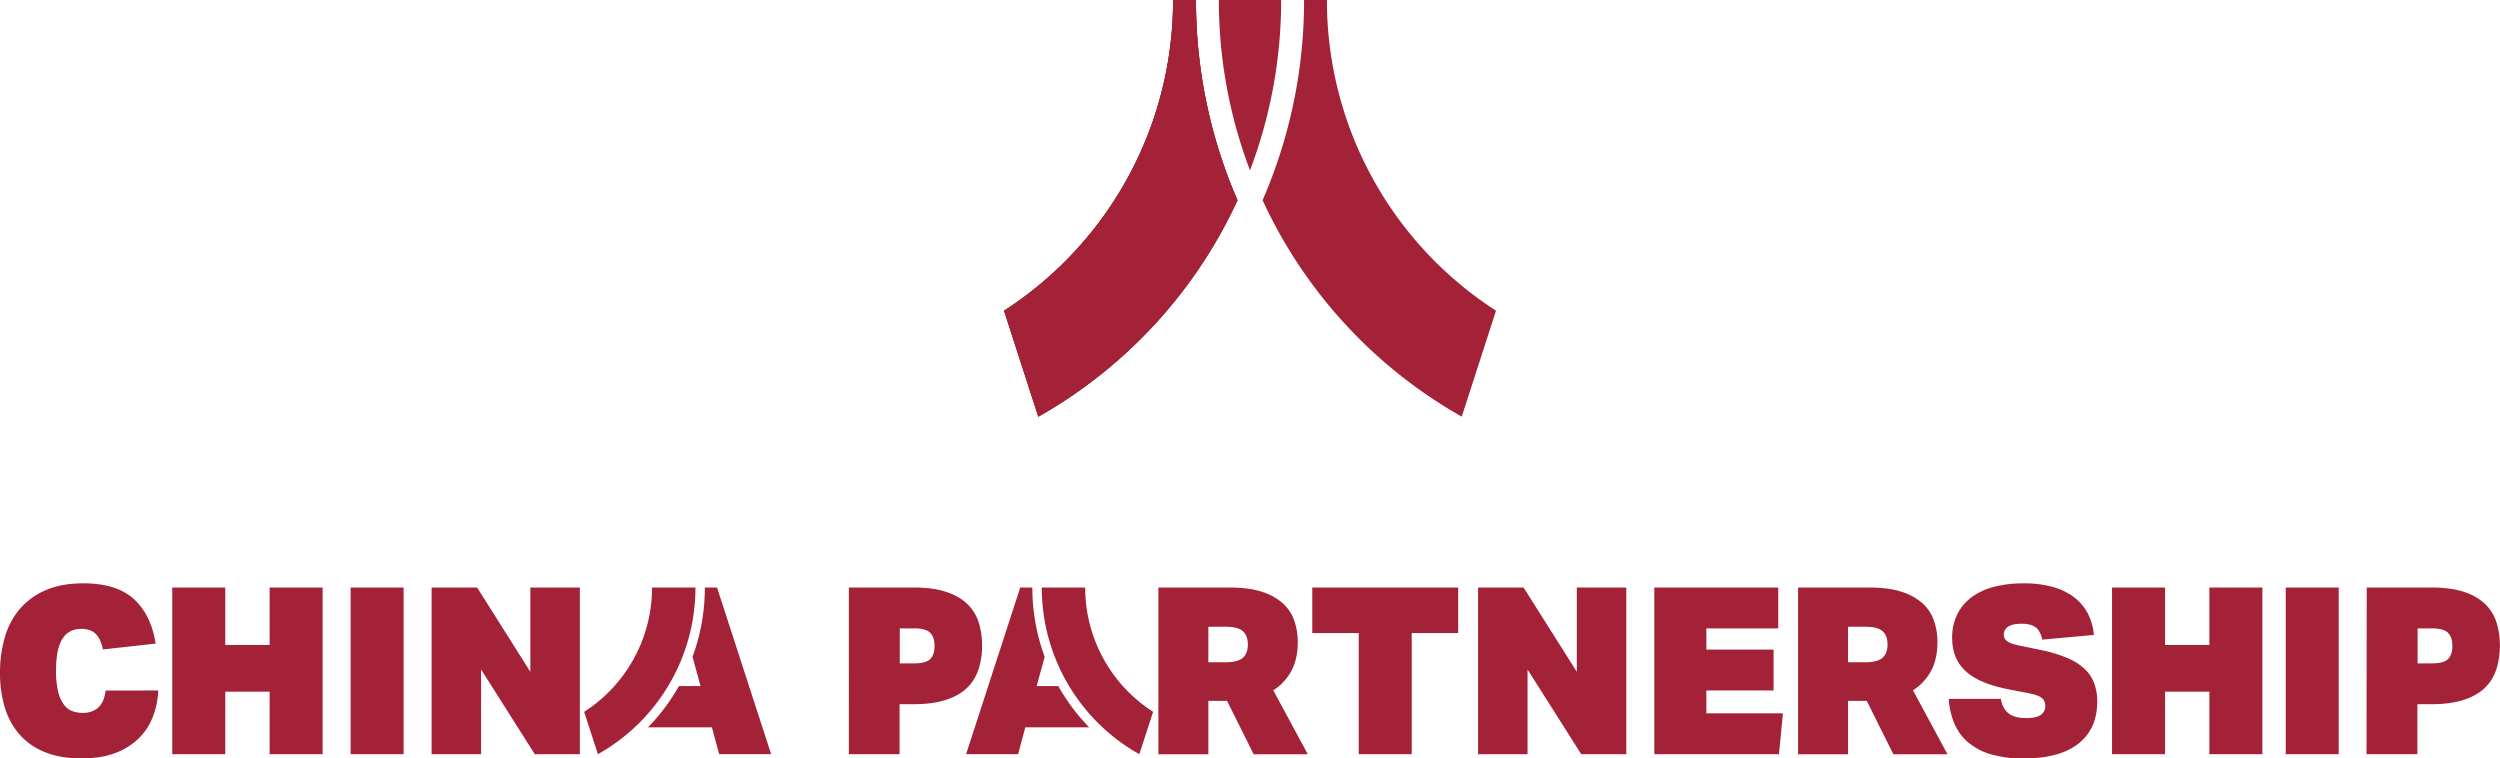 <svg xmlns="http://www.w3.org/2000/svg" id="e81b082a-bbba-413f-b9bd-044da2591c8c" data-name="Layer 1" viewBox="0 0 1779.04 539.7"><defs><style>.b8de8f45-d2d6-41fb-88e2-b6eda8b54146{fill:#a42238;}</style></defs><title>Full Logo</title><path class="b8de8f45-d2d6-41fb-88e2-b6eda8b54146" d="M834.78,0A262.75,262.75,0,0,1,714.5,221.12l24.38,75.39a340.87,340.87,0,0,0,141.72-154A356.34,356.34,0,0,1,851.08,0Z"></path><path class="b8de8f45-d2d6-41fb-88e2-b6eda8b54146" d="M834.78,0A262.75,262.75,0,0,1,714.5,221.12l24.38,75.39a340.87,340.87,0,0,0,141.72-154A356.34,356.34,0,0,1,851.08,0Z"></path><path class="b8de8f45-d2d6-41fb-88e2-b6eda8b54146" d="M834.78,0A262.75,262.75,0,0,1,714.5,221.12l24.38,75.39a340.87,340.87,0,0,0,141.72-154A356.34,356.34,0,0,1,851.08,0Z"></path><path class="b8de8f45-d2d6-41fb-88e2-b6eda8b54146" d="M867.36,0a340.66,340.66,0,0,0,22.16,121.21A340.44,340.44,0,0,0,911.68,0Z"></path><path class="b8de8f45-d2d6-41fb-88e2-b6eda8b54146" d="M944.26,0H928a356.34,356.34,0,0,1-29.52,142.49,340.81,340.81,0,0,0,141.72,154l24.38-75.39A262.78,262.78,0,0,1,944.26,0"></path><path class="b8de8f45-d2d6-41fb-88e2-b6eda8b54146" d="M112.63,491.36a59.34,59.34,0,0,1-4,19.1,42.91,42.91,0,0,1-10.21,15.28A48.11,48.11,0,0,1,81.65,536Q71.6,539.69,58,539.69q-15.11,0-26.08-4.49a47.09,47.09,0,0,1-18-12.53A51.53,51.53,0,0,1,3.4,503.4,85,85,0,0,1,0,478.73a89.4,89.4,0,0,1,3.4-25.09A54.82,54.82,0,0,1,14,433.46,49.85,49.85,0,0,1,32.48,420q11.22-4.89,26.82-4.9,23.58,0,35.88,11.13T110.79,458l-37.53,4.15a34.73,34.73,0,0,0-1.75-5.81,16.14,16.14,0,0,0-2.82-4.65,11.66,11.66,0,0,0-4.4-3.08,17.46,17.46,0,0,0-6.48-1.08q-9,0-13.45,7.14t-4.49,22.43a60.83,60.83,0,0,0,1.58,15.37,25.07,25.07,0,0,0,4.23,9.21,13.3,13.3,0,0,0,6.15,4.49A22.57,22.57,0,0,0,59,507.3q6.81,0,11-3.9t5.15-12Z"></path><polygon class="b8de8f45-d2d6-41fb-88e2-b6eda8b54146" points="122.59 418.1 160.3 418.1 160.3 458.97 191.86 458.97 191.86 418.1 229.57 418.1 229.57 536.7 191.86 536.7 191.86 492.19 160.3 492.19 160.3 536.7 122.59 536.7 122.59 418.1"></polygon><rect class="b8de8f45-d2d6-41fb-88e2-b6eda8b54146" x="249.5" y="418.1" width="37.71" height="118.6"></rect><polygon class="b8de8f45-d2d6-41fb-88e2-b6eda8b54146" points="307.14 418.1 339.53 418.1 377.4 478.07 377.4 418.1 412.62 418.1 412.62 536.7 380.56 536.7 342.36 476.41 342.36 536.7 307.14 536.7 307.14 418.1"></polygon><path class="b8de8f45-d2d6-41fb-88e2-b6eda8b54146" d="M640.3,472.08h10.12q8.48,0,11.55-3.11t3.07-9.34q0-6.22-3.15-9.35t-11.47-3.11H640.3Zm-36.22-54h46q14.1,0,23.58,3.24t15,8.8a31.39,31.39,0,0,1,7.9,13.13,55.14,55.14,0,0,1,2.32,16.19,54.34,54.34,0,0,1-2.41,16.45,32.41,32.41,0,0,1-7.89,13.2q-5.48,5.58-15,8.8t-23.42,3.24h-10V536.7H604.08Z"></path><path class="b8de8f45-d2d6-41fb-88e2-b6eda8b54146" d="M859.89,471.26h12.55c5.61,0,9.61-1.05,12-3.16s3.55-5.25,3.55-9.47-1.19-7.36-3.55-9.46-6.36-3.16-12-3.16H859.89ZM923.51,457q0,12-4.57,20.43a36.91,36.91,0,0,1-12.87,13.79l24.58,45.51H892.12l-18.94-38H859.89v38H824.33V418.1h50.93q13.63,0,22.87,3.08a40.44,40.44,0,0,1,14.9,8.3,29.37,29.37,0,0,1,8.06,12.38A46.59,46.59,0,0,1,923.51,457"></path><polygon class="b8de8f45-d2d6-41fb-88e2-b6eda8b54146" points="966.9 450.49 933.84 450.49 933.84 418.1 1037.66 418.1 1037.66 450.49 1004.6 450.49 1004.6 536.7 966.9 536.7 966.9 450.49"></polygon><polygon class="b8de8f45-d2d6-41fb-88e2-b6eda8b54146" points="1051.82 418.1 1084.2 418.1 1122.08 478.07 1122.08 418.1 1157.3 418.1 1157.3 536.7 1125.23 536.7 1087.03 476.41 1087.03 536.7 1051.82 536.7 1051.82 418.1"></polygon><polygon class="b8de8f45-d2d6-41fb-88e2-b6eda8b54146" points="1177.23 418.1 1265.43 418.1 1265.43 447.17 1214.27 447.17 1214.27 462.28 1262.11 462.28 1262.11 491.36 1214.27 491.36 1214.27 507.64 1268.76 507.64 1265.93 536.7 1177.23 536.7 1177.23 418.1"></polygon><path class="b8de8f45-d2d6-41fb-88e2-b6eda8b54146" d="M1315.1,471.26h12.55c5.61,0,9.61-1.05,12-3.16s3.55-5.25,3.55-9.47-1.19-7.36-3.55-9.46-6.36-3.16-12-3.16H1315.1ZM1378.72,457q0,12-4.57,20.43a36.91,36.91,0,0,1-12.87,13.79l24.58,45.51h-38.53l-18.94-38H1315.1v38h-35.56V418.1h50.93q13.63,0,22.87,3.08a40.44,40.44,0,0,1,14.9,8.3,29.37,29.37,0,0,1,8.06,12.38,46.59,46.59,0,0,1,2.42,15.11"></path><path class="b8de8f45-d2d6-41fb-88e2-b6eda8b54146" d="M1423.9,497.33c.66,4.44,2.41,7.81,5.24,10.14S1436.25,511,1442,511c4.65,0,8.07-.75,10.22-2.24a7.49,7.49,0,0,0,3.23-6.57,6.73,6.73,0,0,0-2.23-5.31c-1.49-1.33-4.29-2.43-8.39-3.32l-16.12-3.16q-20.76-4.16-30.14-13T1389.18,454a37.09,37.09,0,0,1,3.58-16.69,34,34,0,0,1,10.12-12.21,45.45,45.45,0,0,1,16-7.48,81.82,81.82,0,0,1,21-2.49,75.11,75.11,0,0,1,21.84,2.82,43.58,43.58,0,0,1,15.28,7.89,34.71,34.71,0,0,1,9.22,11.72,41.32,41.32,0,0,1,3.82,14.28l-36.71,3.33q-1.5-6.5-4.9-8.89t-9.71-2.41q-6.82,0-9.8,2.16a6.5,6.5,0,0,0-3,5.48,5.72,5.72,0,0,0,2.25,4.65c1.49,1.22,4.33,2.27,8.55,3.16l16,3.32a101.94,101.94,0,0,1,18.35,5.57,41.07,41.07,0,0,1,12.29,7.71,27.17,27.17,0,0,1,6.89,10.23,37,37,0,0,1,2.16,13.2q0,19.26-13.36,29.82t-39.29,10.55a80.3,80.3,0,0,1-22.84-2.91,44.42,44.42,0,0,1-16.19-8.39,35.92,35.92,0,0,1-9.89-13.37,53.43,53.43,0,0,1-4.07-17.7Z"></path><polygon class="b8de8f45-d2d6-41fb-88e2-b6eda8b54146" points="1502.97 418.1 1540.68 418.1 1540.68 458.97 1572.23 458.97 1572.23 418.1 1609.94 418.1 1609.94 536.7 1572.23 536.7 1572.23 492.19 1540.68 492.19 1540.68 536.7 1502.97 536.7 1502.97 418.1"></polygon><rect class="b8de8f45-d2d6-41fb-88e2-b6eda8b54146" x="1626.55" y="418.1" width="37.71" height="118.6"></rect><path class="b8de8f45-d2d6-41fb-88e2-b6eda8b54146" d="M1720.41,472.08h10.13q8.48,0,11.54-3.11t3.07-9.34q0-6.22-3.15-9.35c-2.1-2.07-5.93-3.11-11.46-3.11h-10.13Zm-36.22-54h46q14.1,0,23.58,3.24a38.73,38.73,0,0,1,15,8.8,31.37,31.37,0,0,1,7.89,13.13,57.5,57.5,0,0,1-.09,32.64,32.41,32.41,0,0,1-7.89,13.2q-5.48,5.58-15,8.8t-23.42,3.24h-10V536.7h-36.22Z"></path><path class="b8de8f45-d2d6-41fb-88e2-b6eda8b54146" d="M464,418.1a105,105,0,0,1-48.32,88.45l9.8,30.15a135.92,135.92,0,0,0,69.42-118.6Z"></path><path class="b8de8f45-d2d6-41fb-88e2-b6eda8b54146" d="M501.58,418.1a142.32,142.32,0,0,1-8.76,49.3l5.7,20.83H483.15a143.24,143.24,0,0,1-22,29.35H506.6l5.15,19.09h37L510.26,418.1Z"></path><path class="b8de8f45-d2d6-41fb-88e2-b6eda8b54146" d="M772.25,418.1a105,105,0,0,0,48.32,88.45l-9.8,30.15a135.92,135.92,0,0,1-69.42-118.6Z"></path><path class="b8de8f45-d2d6-41fb-88e2-b6eda8b54146" d="M734.64,418.1a142.09,142.09,0,0,0,8.77,49.3l-5.71,20.83h15.37a143.28,143.28,0,0,0,22,29.35H729.63l-5.14,19.09h-37L726,418.1Z"></path></svg>